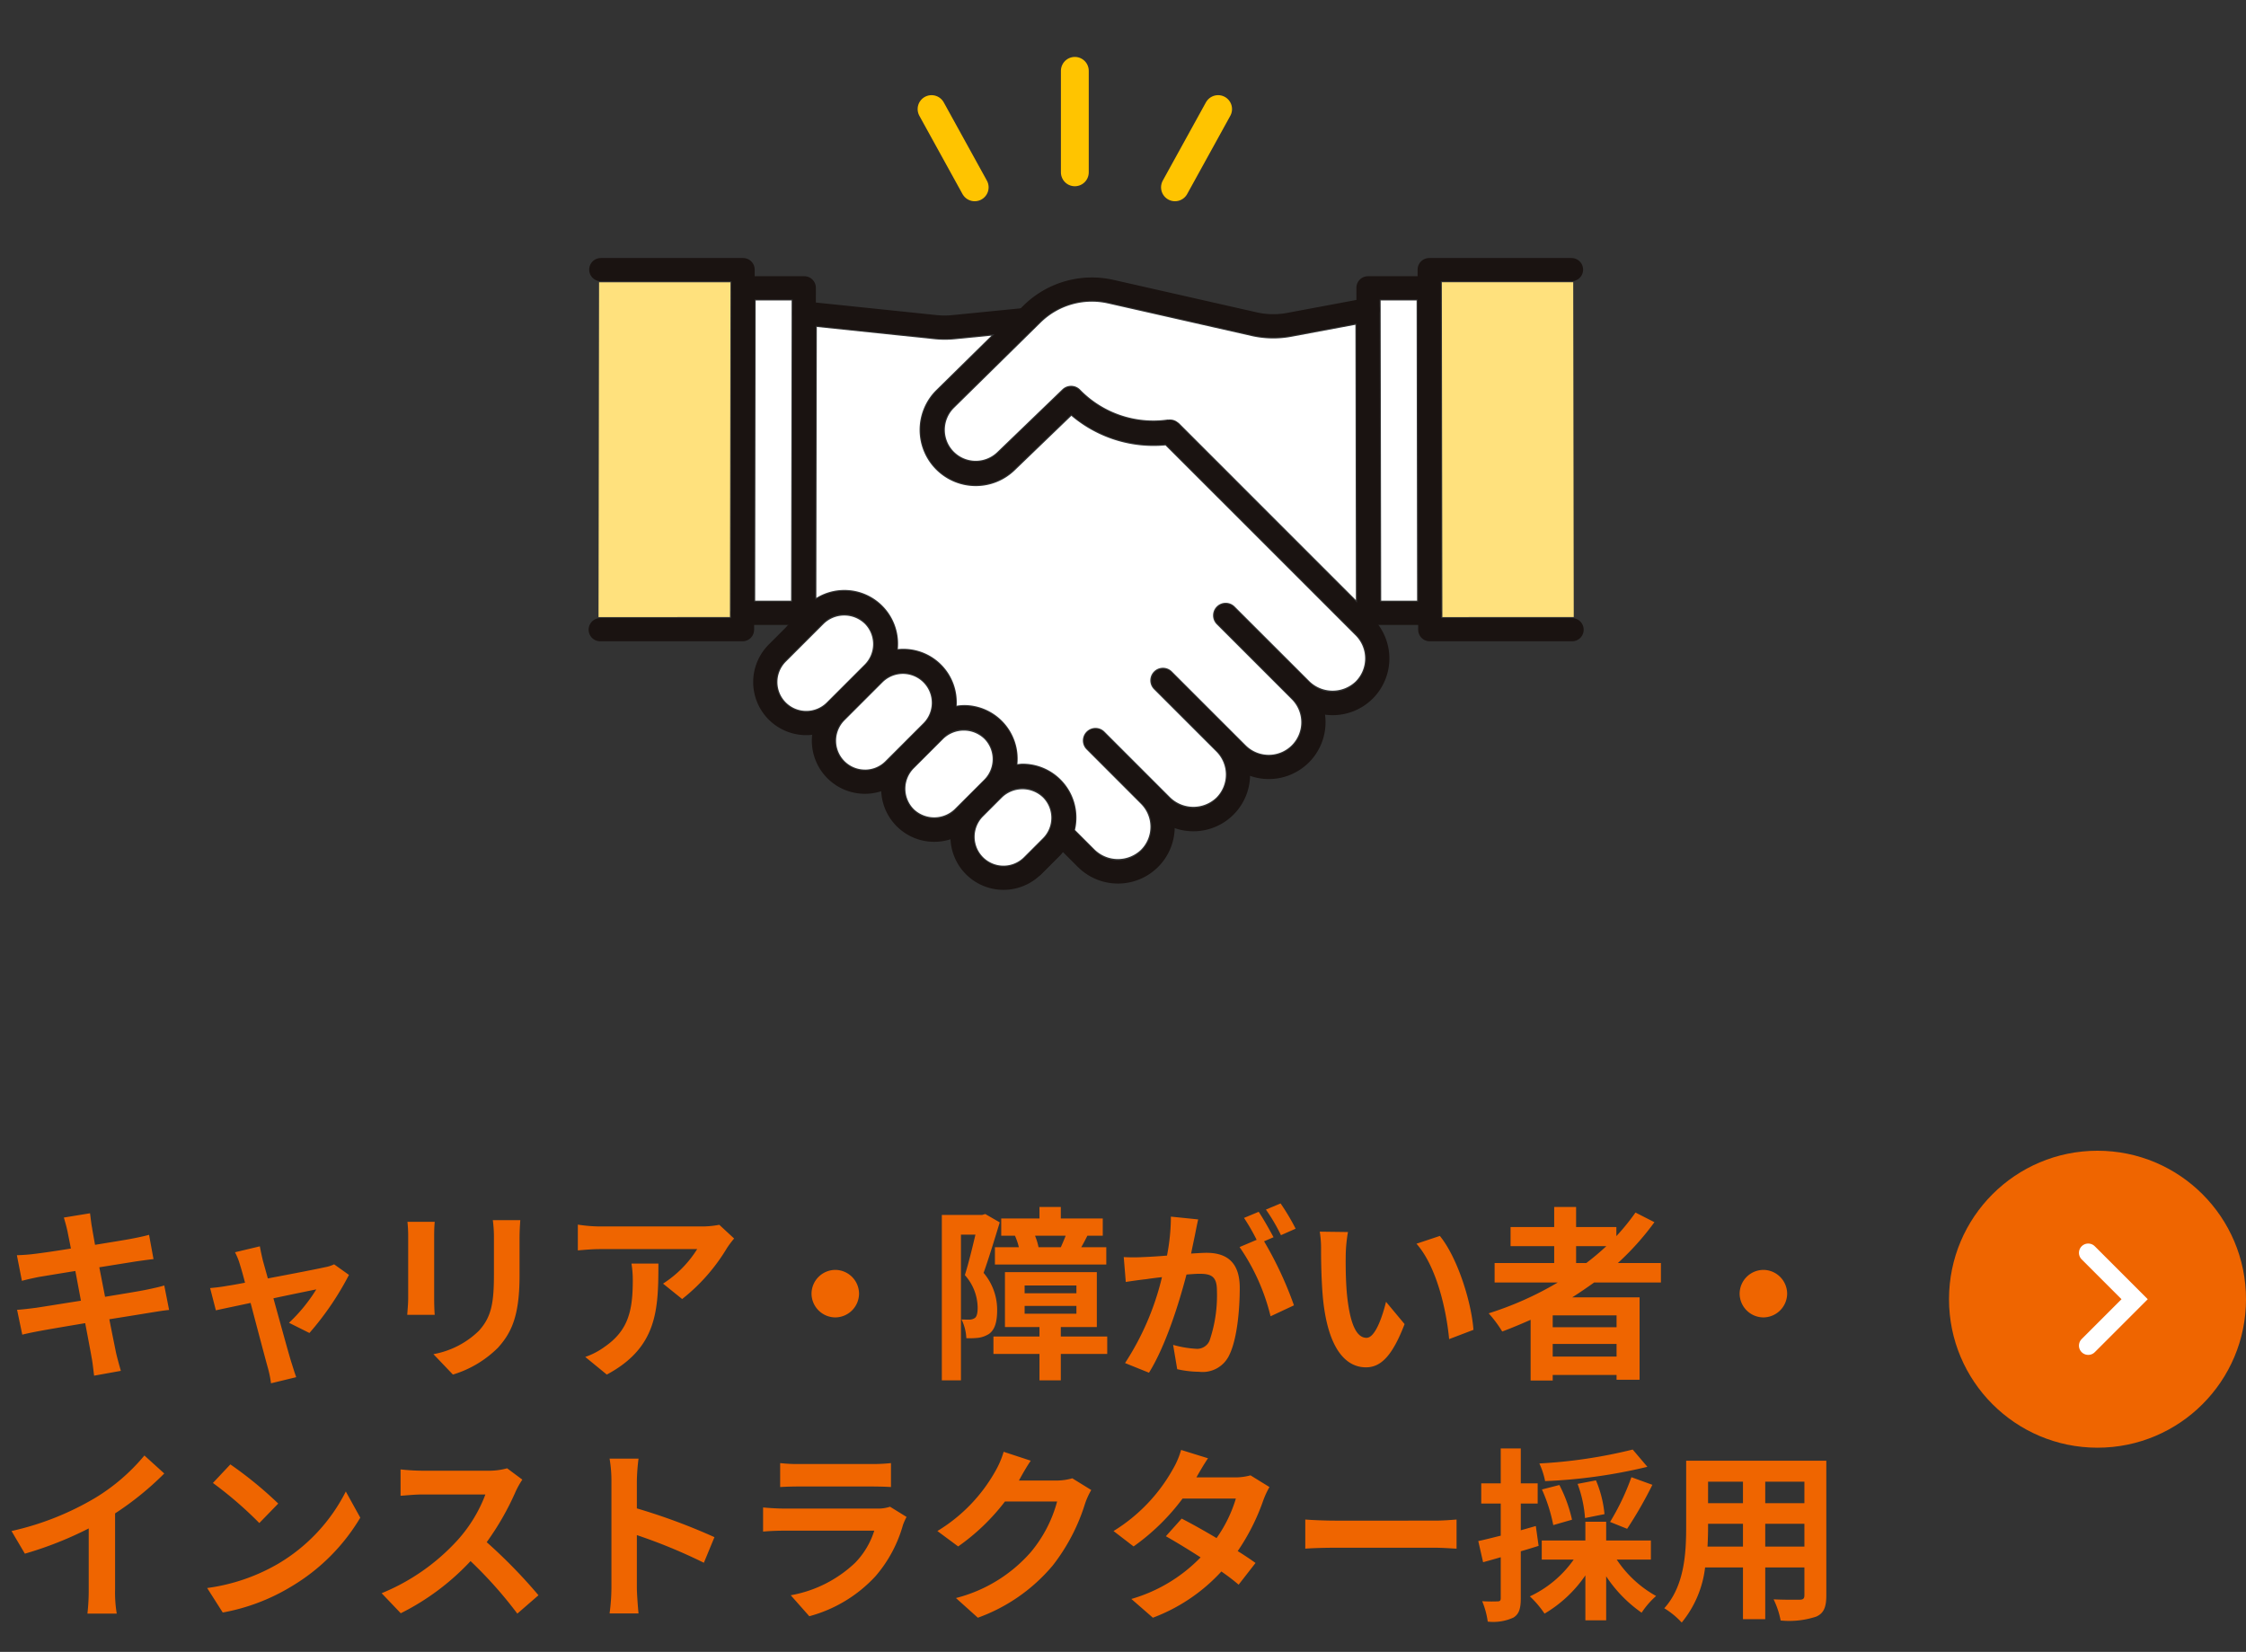 <svg xmlns="http://www.w3.org/2000/svg" xmlns:xlink="http://www.w3.org/1999/xlink" width="242" height="178" viewBox="0 0 242 178">
  <rect x="0" y="0" width="242" height="178" fill="#333333" stroke="none"/>
  <defs>
    <clipPath id="clip-path">
      <rect id="長方形_28307" data-name="長方形 28307" width="242" height="178" transform="translate(1004 7261)" fill="rgba(250,177,177,0.35)"/>
    </clipPath>
    <clipPath id="clip-path-2">
      <rect id="長方形_28110" data-name="長方形 28110" width="107.439" height="90" fill="none"/>
    </clipPath>
  </defs>
  <g id="rec_info_02" transform="translate(-1004 -7261)" clip-path="url(#clip-path)">
    <g id="グループ_27093" data-name="グループ 27093" transform="translate(-7 1439)">
      <g id="グループ_26423" data-name="グループ 26423" transform="translate(1074.309 5828)">
        <g id="グループ_26422" data-name="グループ 26422" clip-path="url(#clip-path-2)">
          <path id="パス_46926" data-name="パス 46926" d="M52.939,24.536l15.442,3.5a10.577,10.577,0,0,0,4.3.082l6.9-1.29.051,29.664-.333-.333L60.559,37.414a1.2,1.2,0,0,0-.11-.073,1.318,1.318,0,0,0-.466-.251,1.288,1.288,0,0,0-.258-.05,1.337,1.337,0,0,0-.272,0c-.047.005-.091-.009-.138,0A11,11,0,0,1,49.909,33.8,1.362,1.362,0,0,0,48,33.786l-7.018,6.765a3.326,3.326,0,0,1-4.592.026.142.142,0,0,0-.019-.017,3.328,3.328,0,0,1-.036-4.778l8.757-8.621c.019-.021.04-.035.058-.057l.5-.492a7.866,7.866,0,0,1,7.287-2.075" transform="translate(3.153 2.171)" fill="#fff"/>
          <path id="パス_46927" data-name="パス 46927" d="M1.084,58.492l.058-36.074H15.3l-.057,35.656,0,.013,0,.014v.391Z" transform="translate(0.097 2)" fill="#ffe17d"/>
          <path id="パス_46928" data-name="パス 46928" d="M16.633,24.215h3.874L20.45,56.566H16.582Z" transform="translate(1.479 2.16)" fill="#fff"/>
          <path id="パス_46929" data-name="パス 46929" d="M19.692,64.753a3.106,3.106,0,0,1,0-4.394l2.046-2.046,2.047-2.046a3.179,3.179,0,0,1,4.393,0l.02.019a3.111,3.111,0,0,1-.017,4.375l-2.047,2.047-2.046,2.046a3.112,3.112,0,0,1-4.395,0" transform="translate(1.676 4.942)" fill="#fff"/>
          <path id="パス_46930" data-name="パス 46930" d="M27.692,71.47a3.107,3.107,0,0,1-2.2-5.3l2.046-2.046,2.047-2.047a3.108,3.108,0,0,1,4.4,4.395l-.9.9-.9.9-.244.245-2.047,2.046a3.083,3.083,0,0,1-2.2.91Z" transform="translate(2.193 5.457)" fill="#fff"/>
          <path id="パス_46931" data-name="パス 46931" d="M32.35,75.235l-.019-.019a3.112,3.112,0,0,1,.016-4.376l.9-.9.245-.245.9-.9.9-.9.245-.244a3.182,3.182,0,0,1,4.393,0l.02.019a3.113,3.113,0,0,1-.017,4.376L38.789,73.19l-2.047,2.046a3.182,3.182,0,0,1-4.393,0" transform="translate(2.805 5.957)" fill="#fff"/>
          <path id="パス_46932" data-name="パス 46932" d="M43.6,79.893A3.108,3.108,0,0,1,39.2,75.5l2.047-2.047a3.182,3.182,0,0,1,4.393,0l.02.019a3.113,3.113,0,0,1-.017,4.376Z" transform="translate(3.417 6.475)" fill="#fff"/>
          <path id="パス_46933" data-name="パス 46933" d="M80.734,65.038a3.588,3.588,0,0,1-4.953,0L73.555,62.81l0,0L67.7,56.961a1.361,1.361,0,0,0-1.925,1.925l8.077,8.078a3.5,3.5,0,0,1,0,4.952l-.027.027a3.508,3.508,0,0,1-4.927-.025l-1.245-1.244,0,0-6.7-6.7a1.362,1.362,0,1,0-1.926,1.926l5.721,5.719v0l.984.982a3.508,3.508,0,0,1,0,4.952,3.587,3.587,0,0,1-4.952,0L58.55,75.322l0,0-4.888-4.89a1.362,1.362,0,0,0-1.926,1.926L57.6,78.228a3.5,3.5,0,0,1,0,4.954,3.589,3.589,0,0,1-4.953,0l-2.145-2.145a5.816,5.816,0,0,0-1.54-5.43c-.008-.009-.016-.016-.024-.024a5.79,5.79,0,0,0-4.1-1.686c-.185,0-.363.036-.545.053a5.8,5.8,0,0,0-1.652-4.664.249.249,0,0,0-.024-.024,5.789,5.789,0,0,0-4.1-1.685,5.973,5.973,0,0,0-.767.074,5.756,5.756,0,0,0-6.341-6.1,5.8,5.8,0,0,0-1.653-4.665.248.248,0,0,0-.024-.024,5.778,5.778,0,0,0-7.1-.832l.051-29.193L35.373,28.16a10.574,10.574,0,0,0,1.1.057c.351,0,.7-.017,1.048-.051l3.981-.394-5.94,5.846a6.053,6.053,0,0,0,.095,8.716l.023.021a6.042,6.042,0,0,0,8.329-.066l6.1-5.877A13.715,13.715,0,0,0,60.247,39.6L78.509,57.856l2.227,2.227a3.507,3.507,0,0,1,0,4.954" transform="translate(2.019 2.395)" fill="#fff"/>
          <path id="パス_46934" data-name="パス 46934" d="M78.511,56.566l-.058-32.351h3.873l.051,32.351Z" transform="translate(7 2.16)" fill="#fff"/>
          <path id="パス_46935" data-name="パス 46935" d="M84.564,58.492V58.1l0-.014,0-.013-.057-35.656H98.66l.058,36.074Z" transform="translate(7.54 2)" fill="#ffe17d"/>
          <path id="パス_46936" data-name="パス 46936" d="M81.048,25.3l-8.508,1.59a9.277,9.277,0,0,1-3.747-.071l-15.441-3.5a9.26,9.26,0,0,0-8.544,2.433l-9.315,9.169a4.69,4.69,0,0,0,.074,6.755h0a4.689,4.689,0,0,0,6.472-.036l7.018-6.765a12.355,12.355,0,0,0,10.65,3.611" transform="translate(3.042 2.06)" fill="none" stroke="#1a1311" stroke-linecap="round" stroke-linejoin="round" stroke-width="2.5"/>
          <path id="パス_46937" data-name="パス 46937" d="M83.857,58.039H77.264L77.2,22.965h6.593" transform="translate(6.888 2.049)" fill="none" stroke="#1a1311" stroke-linecap="round" stroke-linejoin="round" stroke-width="2.5"/>
          <path id="パス_46938" data-name="パス 46938" d="M98.65,59.965H83.317l-.062-38.8H98.588" transform="translate(7.428 1.889)" fill="none" stroke="#1a1311" stroke-linecap="round" stroke-linejoin="round" stroke-width="2.5"/>
          <path id="パス_46939" data-name="パス 46939" d="M15.327,58.039H21.92l.062-35.074H15.389" transform="translate(1.367 2.049)" fill="none" stroke="#1a1311" stroke-linecap="round" stroke-linejoin="round" stroke-width="2.5"/>
          <path id="パス_46940" data-name="パス 46940" d="M1.25,59.965H16.583l.062-38.8H1.312" transform="translate(0.112 1.889)" fill="none" stroke="#1a1311" stroke-linecap="round" stroke-linejoin="round" stroke-width="2.5"/>
          <path id="パス_46941" data-name="パス 46941" d="M21.435,25.456,35.621,26.93a9.342,9.342,0,0,0,1.871,0l7.839-.778" transform="translate(1.912 2.271)" fill="none" stroke="#1a1311" stroke-linecap="round" stroke-linejoin="round" stroke-width="2.5"/>
          <path id="パス_46942" data-name="パス 46942" d="M75.38,54.432l2.227,2.227a4.864,4.864,0,0,1,0,6.877l0,0a4.864,4.864,0,0,1-6.877,0L68.5,61.312" transform="translate(6.112 4.856)" fill="none" stroke="#1a1311" stroke-linecap="round" stroke-linejoin="round" stroke-width="2.5"/>
          <path id="パス_46943" data-name="パス 46943" d="M63.214,55.378l8.077,8.077a4.862,4.862,0,0,1,0,6.877v0a4.862,4.862,0,0,1-6.877,0l-2.227-2.227" transform="translate(5.548 4.941)" fill="none" stroke="#1a1311" stroke-linecap="round" stroke-linejoin="round" stroke-width="2.5"/>
          <path id="パス_46944" data-name="パス 46944" d="M57.129,61.811l6.7,6.7a4.864,4.864,0,0,1,0,6.877l0,0a4.864,4.864,0,0,1-6.877,0l-2.227-2.227" transform="translate(4.882 5.515)" fill="none" stroke="#1a1311" stroke-linecap="round" stroke-linejoin="round" stroke-width="2.5"/>
          <path id="パス_46945" data-name="パス 46945" d="M50.5,67.744l5.872,5.872a4.862,4.862,0,0,1,0,6.877l0,0a4.864,4.864,0,0,1-6.877,0l-2.227-2.227" transform="translate(4.217 6.044)" fill="none" stroke="#1a1311" stroke-linecap="round" stroke-linejoin="round" stroke-width="2.5"/>
          <line id="線_1268" data-name="線 1268" x1="18.74" y1="18.74" transform="translate(62.751 40.549)" fill="none" stroke="#1a1311" stroke-linecap="round" stroke-linejoin="round" stroke-width="2.5"/>
          <path id="パス_46946" data-name="パス 46946" d="M20.886,57.191,18.84,59.238a4.468,4.468,0,0,0,0,6.319h0a4.468,4.468,0,0,0,6.319,0l2.047-2.046" transform="translate(1.564 5.102)" fill="none" stroke="#1a1311" stroke-linecap="round" stroke-linejoin="round" stroke-width="2.5"/>
          <path id="パス_46947" data-name="パス 46947" d="M26.689,62.993,24.642,65.04a4.468,4.468,0,0,0,0,6.319h0a4.468,4.468,0,0,0,6.319,0l2.047-2.046" transform="translate(2.082 5.62)" fill="none" stroke="#1a1311" stroke-linecap="round" stroke-linejoin="round" stroke-width="2.5"/>
          <path id="パス_46948" data-name="パス 46948" d="M33.544,67.744,31.5,69.791a4.468,4.468,0,0,0,0,6.319h0a4.468,4.468,0,0,0,6.319,0l2.047-2.046" transform="translate(2.693 6.044)" fill="none" stroke="#1a1311" stroke-linecap="round" stroke-linejoin="round" stroke-width="2.5"/>
          <path id="パス_46949" data-name="パス 46949" d="M40.4,72.495l-2.047,2.047a4.47,4.47,0,0,0,0,6.319h0a4.468,4.468,0,0,0,6.319,0l2.047-2.046" transform="translate(3.305 6.468)" fill="none" stroke="#1a1311" stroke-linecap="round" stroke-linejoin="round" stroke-width="2.5"/>
          <path id="パス_46950" data-name="パス 46950" d="M20.611,57.466l2.047-2.047a4.469,4.469,0,0,1,6.32,0v0a4.466,4.466,0,0,1,0,6.319l-2.046,2.047" transform="translate(1.839 4.828)" fill="none" stroke="#1a1311" stroke-linecap="round" stroke-linejoin="round" stroke-width="2.5"/>
          <path id="パス_46951" data-name="パス 46951" d="M26.414,63.268l2.047-2.047a4.468,4.468,0,0,1,6.319,0v0a4.468,4.468,0,0,1,0,6.319l-2.046,2.047" transform="translate(2.357 5.345)" fill="none" stroke="#1a1311" stroke-linecap="round" stroke-linejoin="round" stroke-width="2.5"/>
          <path id="パス_46952" data-name="パス 46952" d="M32.442,68.846,34.489,66.8a4.468,4.468,0,0,1,6.319,0v0a4.468,4.468,0,0,1,0,6.319l-2.046,2.047" transform="translate(2.894 5.843)" fill="none" stroke="#1a1311" stroke-linecap="round" stroke-linejoin="round" stroke-width="2.5"/>
          <path id="パス_46953" data-name="パス 46953" d="M38.244,74.649,40.291,72.6a4.468,4.468,0,0,1,6.319,0v0a4.468,4.468,0,0,1,0,6.319L44.565,80.97" transform="translate(3.412 6.361)" fill="none" stroke="#1a1311" stroke-linecap="round" stroke-linejoin="round" stroke-width="2.5"/>
          <line id="線_1269" data-name="線 1269" y2="10.935" transform="translate(52.501 1.634)" fill="none" stroke="#ffc400" stroke-linecap="round" stroke-linejoin="round" stroke-width="3"/>
          <line id="線_1270" data-name="線 1270" x2="4.648" y2="8.431" transform="translate(37.063 5.754)" fill="none" stroke="#ffc400" stroke-linecap="round" stroke-linejoin="round" stroke-width="3"/>
          <line id="線_1271" data-name="線 1271" x1="4.648" y2="8.431" transform="translate(63.291 5.754)" fill="none" stroke="#ffc400" stroke-linecap="round" stroke-linejoin="round" stroke-width="3"/>
        </g>
      </g>
      <g id="グループ_26881" data-name="グループ 26881" transform="translate(969 5946)">
        <path id="パス_69395" data-name="パス 69395" d="M17.7-8.48c-.52.16-1.26.32-2.04.48-.9.18-2.54.44-4.34.74l-.62-3.18,4-.64c.6-.08,1.4-.2,1.84-.24l-.48-2.62c-.48.14-1.24.3-1.88.42-.72.14-2.24.38-3.94.66-.16-.9-.28-1.56-.32-1.84-.1-.48-.16-1.16-.22-1.56l-2.82.46c.14.48.28.96.4,1.52.06.32.2.98.36,1.82-1.72.28-3.26.5-3.96.58-.62.08-1.22.12-1.86.14l.54,2.76c.6-.16,1.14-.28,1.84-.42.62-.1,2.16-.36,3.92-.64l.6,3.2c-2.02.32-3.88.62-4.8.76-.64.08-1.54.2-2.08.22L2.4-3.18c.46-.12,1.14-.26,2-.42s2.74-.48,4.78-.82c.32,1.68.58,3.06.68,3.64.12.58.18,1.26.28,2.02L13.02.72c-.18-.64-.38-1.36-.52-1.96-.12-.62-.4-1.96-.72-3.6,1.76-.28,3.38-.54,4.34-.7.76-.12,1.58-.26,2.1-.3ZM33.34-3.36A31.48,31.48,0,0,0,37.6-9.62L36-10.76a3.812,3.812,0,0,1-1.02.32c-.78.18-3.58.72-6.12,1.2l-.54-1.94c-.12-.52-.24-1.04-.32-1.52l-2.68.64a7,7,0,0,1,.56,1.42c.14.44.32,1.08.52,1.86-.92.18-1.64.3-1.92.34-.66.12-1.2.18-1.84.24l.62,2.4c.6-.14,2.06-.44,3.74-.8.72,2.74,1.54,5.84,1.84,6.92a11.726,11.726,0,0,1,.36,1.74l2.72-.66C31.76,1,31.5.12,31.38-.24c-.32-1.04-1.16-4.12-1.92-6.86,2.16-.46,4.14-.86,4.62-.96a17.622,17.622,0,0,1-2.94,3.6ZM43.9-15.34a13.6,13.6,0,0,1,.08,1.52v6.74c0,.6-.08,1.38-.1,1.76h2.96c-.04-.46-.06-1.24-.06-1.74v-6.76c0-.64.02-1.08.06-1.52Zm9.2-.18a14.109,14.109,0,0,1,.12,2v3.8c0,3.12-.26,4.62-1.62,6.12a9.36,9.36,0,0,1-4.9,2.52l2.1,2.2a11.619,11.619,0,0,0,4.86-2.9c1.48-1.64,2.32-3.48,2.32-7.78v-3.96c0-.8.04-1.44.08-2Zm14.94,4.68a11.087,11.087,0,0,1,.14,1.8c0,3.28-.48,5.4-3.02,7.16a7.9,7.9,0,0,1-2.1,1.1l2.32,1.9c5.46-2.92,5.56-7,5.56-11.96Zm9.46-4.18a9.964,9.964,0,0,1-2.02.18H64.7a15.856,15.856,0,0,1-2.44-.2v2.78c.94-.08,1.6-.14,2.44-.14H75.12a11.894,11.894,0,0,1-3.68,3.72L73.5-7.02a20.125,20.125,0,0,0,4.82-5.48,10.071,10.071,0,0,1,.78-1.04ZM87.44-7.6A2.578,2.578,0,0,0,90-5.04,2.578,2.578,0,0,0,92.56-7.6,2.578,2.578,0,0,0,90-10.16,2.578,2.578,0,0,0,87.44-7.6Zm24.46-5a6.542,6.542,0,0,0-.38-1.24h3.3c-.16.42-.36.88-.52,1.24Zm-4.7,0v1.86h12V-12.6h-2.7c.2-.34.42-.76.66-1.24h1.66V-15.7H114.3v-1.24H112v1.24h-4.12v1.86h1.48a6.967,6.967,0,0,1,.42,1.24Zm-1.04-3.58-.34.1h-4.34V1.74h2.06v-15.7h1.56c-.32,1.36-.74,3.1-1.14,4.36a5.353,5.353,0,0,1,1.38,3.5c0,.56-.08.96-.3,1.12a1.036,1.036,0,0,1-.56.18c-.24,0-.52,0-.88-.02a5.043,5.043,0,0,1,.52,2.02,8.453,8.453,0,0,0,1.28-.04,2.856,2.856,0,0,0,1.16-.42c.62-.44.88-1.28.88-2.56a6.157,6.157,0,0,0-1.46-4.02c.56-1.56,1.22-3.74,1.74-5.44Zm4.24,9.9h5.58v.84H110.4Zm0-2.2h5.58v.84H110.4Zm8.9,5.5h-5V-4h3.88V-9.92h-9.9V-4H112v1.02h-4.96V-1.1H112V1.74h2.3V-1.1h5ZM139.6-14.6a23.666,23.666,0,0,0-1.62-2.72l-1.58.66a19.954,19.954,0,0,1,1.62,2.76Zm-13.44-1.3a21.928,21.928,0,0,1-.42,4.2c-1,.08-1.94.14-2.56.16a18.39,18.39,0,0,1-2.1,0l.22,2.68c.62-.1,1.64-.24,2.2-.3.38-.06,1-.14,1.7-.22a29.377,29.377,0,0,1-3.98,9.26L123.8.92c1.82-2.92,3.26-7.58,4.04-10.58.56-.04,1.04-.08,1.36-.08,1.24,0,1.92.22,1.92,1.8a15.122,15.122,0,0,1-.8,5.42,1.456,1.456,0,0,1-1.48.86,11.557,11.557,0,0,1-2.44-.42l.44,2.62a11.213,11.213,0,0,0,2.36.28A3.165,3.165,0,0,0,132.46-1c.84-1.72,1.12-4.88,1.12-7.22,0-2.84-1.48-3.78-3.58-3.78-.4,0-1,.04-1.66.08.14-.72.3-1.44.42-2.04.1-.5.22-1.12.34-1.64Zm11.06,2.22c-.4-.74-1.1-2-1.6-2.74l-1.58.66a22.113,22.113,0,0,1,1.36,2.36l-1.84.78a22.429,22.429,0,0,1,3.34,7.46l2.52-1.18a39.354,39.354,0,0,0-3.22-6.9Zm8.02-.56-3.04-.04a11.477,11.477,0,0,1,.14,2c0,1.22.04,3.52.22,5.34.56,5.32,2.46,7.28,4.62,7.28,1.6,0,2.84-1.22,4.16-4.66l-2-2.4c-.38,1.56-1.16,3.88-2.1,3.88-1.24,0-1.84-1.94-2.12-4.8-.12-1.42-.14-2.92-.12-4.2A15.7,15.7,0,0,1,145.24-14.24Zm9.9.42-2.52.84c2.16,2.44,3.22,7.1,3.52,10.28l2.62-1C158.54-6.74,157.02-11.52,155.14-13.82Zm14.68,1.1h3.26a27.311,27.311,0,0,1-2.16,1.82h-1.1Zm4.36,8.74H167.3V-5.26h6.88ZM167.3-.82V-2.18h6.88V-.82ZM178.96-8.8v-2.1h-4.64a29.254,29.254,0,0,0,3.94-4.4l-2.04-1.04a24.355,24.355,0,0,1-2.06,2.54v-.98h-4.34v-2.16h-2.36v2.16h-4.7v2.06h4.7v1.82h-6.42v2.1h6.8a35.6,35.6,0,0,1-7.44,3.32,13.1,13.1,0,0,1,1.46,1.96c1.02-.38,2.06-.82,3.06-1.26V1.76h2.38v-.6h6.88v.52h2.48V-7.2H169.4c.82-.52,1.58-1.04,2.36-1.6Zm8.48,1.2A2.578,2.578,0,0,0,190-5.04a2.578,2.578,0,0,0,2.56-2.56A2.578,2.578,0,0,0,190-10.16,2.578,2.578,0,0,0,187.44-7.6ZM12.4,16.08a32.678,32.678,0,0,0,5.3-4.3L15.56,9.84a21.109,21.109,0,0,1-5.22,4.52,30.726,30.726,0,0,1-9.1,3.62l1.44,2.44A39.1,39.1,0,0,0,9.56,17.7v6.56a22.4,22.4,0,0,1-.14,2.62h3.16a13.75,13.75,0,0,1-.18-2.62ZM24.82,10.8l-1.88,2a41.585,41.585,0,0,1,5,4.32l2.04-2.1A42,42,0,0,0,24.82,10.8Zm-2.5,13.32L24,26.76a21.659,21.659,0,0,0,7.42-2.82,21.267,21.267,0,0,0,7.4-7.4l-1.56-2.82a18.965,18.965,0,0,1-7.28,7.78A20.614,20.614,0,0,1,22.32,24.12Zm32.32-12.9a7.221,7.221,0,0,1-2.08.26H45.52a22.344,22.344,0,0,1-2.36-.14v2.84c.42-.02,1.52-.14,2.36-.14H52.3a15.5,15.5,0,0,1-2.98,4.9,22.659,22.659,0,0,1-8.2,5.74l2.06,2.16a26.345,26.345,0,0,0,7.52-5.62,45.607,45.607,0,0,1,5.04,5.66l2.28-1.98a56.225,56.225,0,0,0-5.58-5.72,29.4,29.4,0,0,0,3.14-5.5,9.45,9.45,0,0,1,.7-1.24Zm22.34,7.42a65.32,65.32,0,0,0-8.36-3.1V12.6a21.752,21.752,0,0,1,.18-2.42H65.68a13.949,13.949,0,0,1,.2,2.42V24.08a21.4,21.4,0,0,1-.2,2.78H68.8c-.08-.8-.18-2.2-.18-2.78V18.42a57.767,57.767,0,0,1,7.22,2.98ZM95.9,15.36a4.219,4.219,0,0,1-1.46.2h-9.9c-.62,0-1.48-.04-2.32-.12v2.6c.84-.08,1.84-.1,2.32-.1H94.2a8.677,8.677,0,0,1-2.06,3.46,13.479,13.479,0,0,1-6.94,3.5l2,2.26a14.976,14.976,0,0,0,7.14-4.32A14.373,14.373,0,0,0,97.3,17.3a7.409,7.409,0,0,1,.38-.84ZM84.06,13.24c.58-.04,1.44-.06,2.08-.06H93.8c.72,0,1.66.02,2.2.06V10.66a18.856,18.856,0,0,1-2.16.1h-7.7a16.859,16.859,0,0,1-2.08-.1Zm31.48-.94a6.413,6.413,0,0,1-1.74.24h-4.02l.06-.1c.24-.44.74-1.34,1.22-2.04l-2.92-.96a9.622,9.622,0,0,1-.9,2.1A17.61,17.61,0,0,1,101,17.98l2.24,1.66a22.8,22.8,0,0,0,5.04-4.84h5.62a14.217,14.217,0,0,1-2.84,5.46A15.939,15.939,0,0,1,103,25.2l2.36,2.12a18.842,18.842,0,0,0,8.08-5.64A20.868,20.868,0,0,0,116.92,15a8.008,8.008,0,0,1,.66-1.44Zm19.2-.32a6.35,6.35,0,0,1-1.74.22h-4.1l.02-.02c.24-.42.76-1.34,1.24-2.04l-2.9-.9a8.848,8.848,0,0,1-.9,2.1,18.307,18.307,0,0,1-6.38,6.64l2.16,1.66a23.536,23.536,0,0,0,5.28-5.16h5.74a14.568,14.568,0,0,1-2.08,4.26c-1.34-.8-2.7-1.56-3.76-2.1l-1.7,1.9c1.02.58,2.38,1.4,3.74,2.28a16.913,16.913,0,0,1-7.46,4.48l2.32,2.02a19.089,19.089,0,0,0,7.38-4.98,23.158,23.158,0,0,1,1.86,1.42l1.82-2.34c-.5-.36-1.18-.82-1.92-1.28a23.022,23.022,0,0,0,2.76-5.48,9.409,9.409,0,0,1,.66-1.42Zm5.9,7.9c.74-.06,2.08-.1,3.22-.1H154.6c.84,0,1.86.08,2.34.1V16.74c-.52.04-1.42.12-2.34.12H143.86c-1.04,0-2.5-.06-3.22-.12ZM175.92,9.2a53.7,53.7,0,0,1-10.06,1.5,8.123,8.123,0,0,1,.62,1.9,56.528,56.528,0,0,0,11.02-1.54Zm-.6,8.54A44.278,44.278,0,0,0,178.04,13l-2.26-.82a26.132,26.132,0,0,1-2.3,4.82Zm-2.44-1.58a12.169,12.169,0,0,0-.92-3.64l-1.98.38a13.165,13.165,0,0,1,.8,3.68Zm-3.5.6a15.244,15.244,0,0,0-1.36-3.74l-1.88.48a17.522,17.522,0,0,1,1.22,3.84Zm-3.9.68-1.62.46V15.02h1.82V12.84h-1.82V9.08H161.7v3.76h-2.1v2.18h2.1v3.46c-.9.22-1.74.44-2.42.58l.52,2.28c.58-.16,1.24-.34,1.9-.54v4.42c0,.26-.1.34-.34.34a16.158,16.158,0,0,1-1.66-.02,8.847,8.847,0,0,1,.6,2.2,5.187,5.187,0,0,0,2.78-.44c.6-.38.78-.98.78-2.08V20.16c.64-.18,1.28-.38,1.92-.58Zm12.4,3.62V19h-4.82V16.98h-2.24V19h-4.7v2.06h3.44a11.939,11.939,0,0,1-4.72,3.96,10.8,10.8,0,0,1,1.58,1.86,13.862,13.862,0,0,0,4.4-4.12V27.6h2.24V22.86a14.593,14.593,0,0,0,3.82,3.92,8.935,8.935,0,0,1,1.56-1.8,12.207,12.207,0,0,1-4.24-3.92Zm12.32-1.4V17.2h4.22v2.46Zm-6.22,0c.04-.74.06-1.46.06-2.1V17.2h3.76v2.46Zm3.82-7v2.32h-3.76V12.66Zm6.62,2.32H190.2V12.66h4.22Zm2.36-4.58h-15.1v7.14c0,2.8-.18,6.36-2.36,8.76a8.785,8.785,0,0,1,1.88,1.54,11.453,11.453,0,0,0,2.52-5.94h4.08v5.58h2.4V21.9h4.22v3c0,.36-.14.48-.52.48-.36,0-1.68.02-2.8-.04a8.992,8.992,0,0,1,.76,2.28,9.288,9.288,0,0,0,3.84-.42c.8-.36,1.08-1,1.08-2.28Z" transform="translate(42 23)" fill="#ef6500"/>
        <g id="グループ_26441" data-name="グループ 26441" transform="translate(252)">
          <circle id="楕円形_448" data-name="楕円形 448" cx="16" cy="16" r="16" transform="translate(0 32) rotate(-90)" fill="#ef6500"/>
          <path id="パス_4168" data-name="パス 4168" d="M0,5,5,0l5,5" transform="translate(20 11) rotate(90)" fill="none" stroke="#fff" stroke-linecap="round" stroke-width="2"/>
        </g>
      </g>
    </g>
  </g>
</svg>
